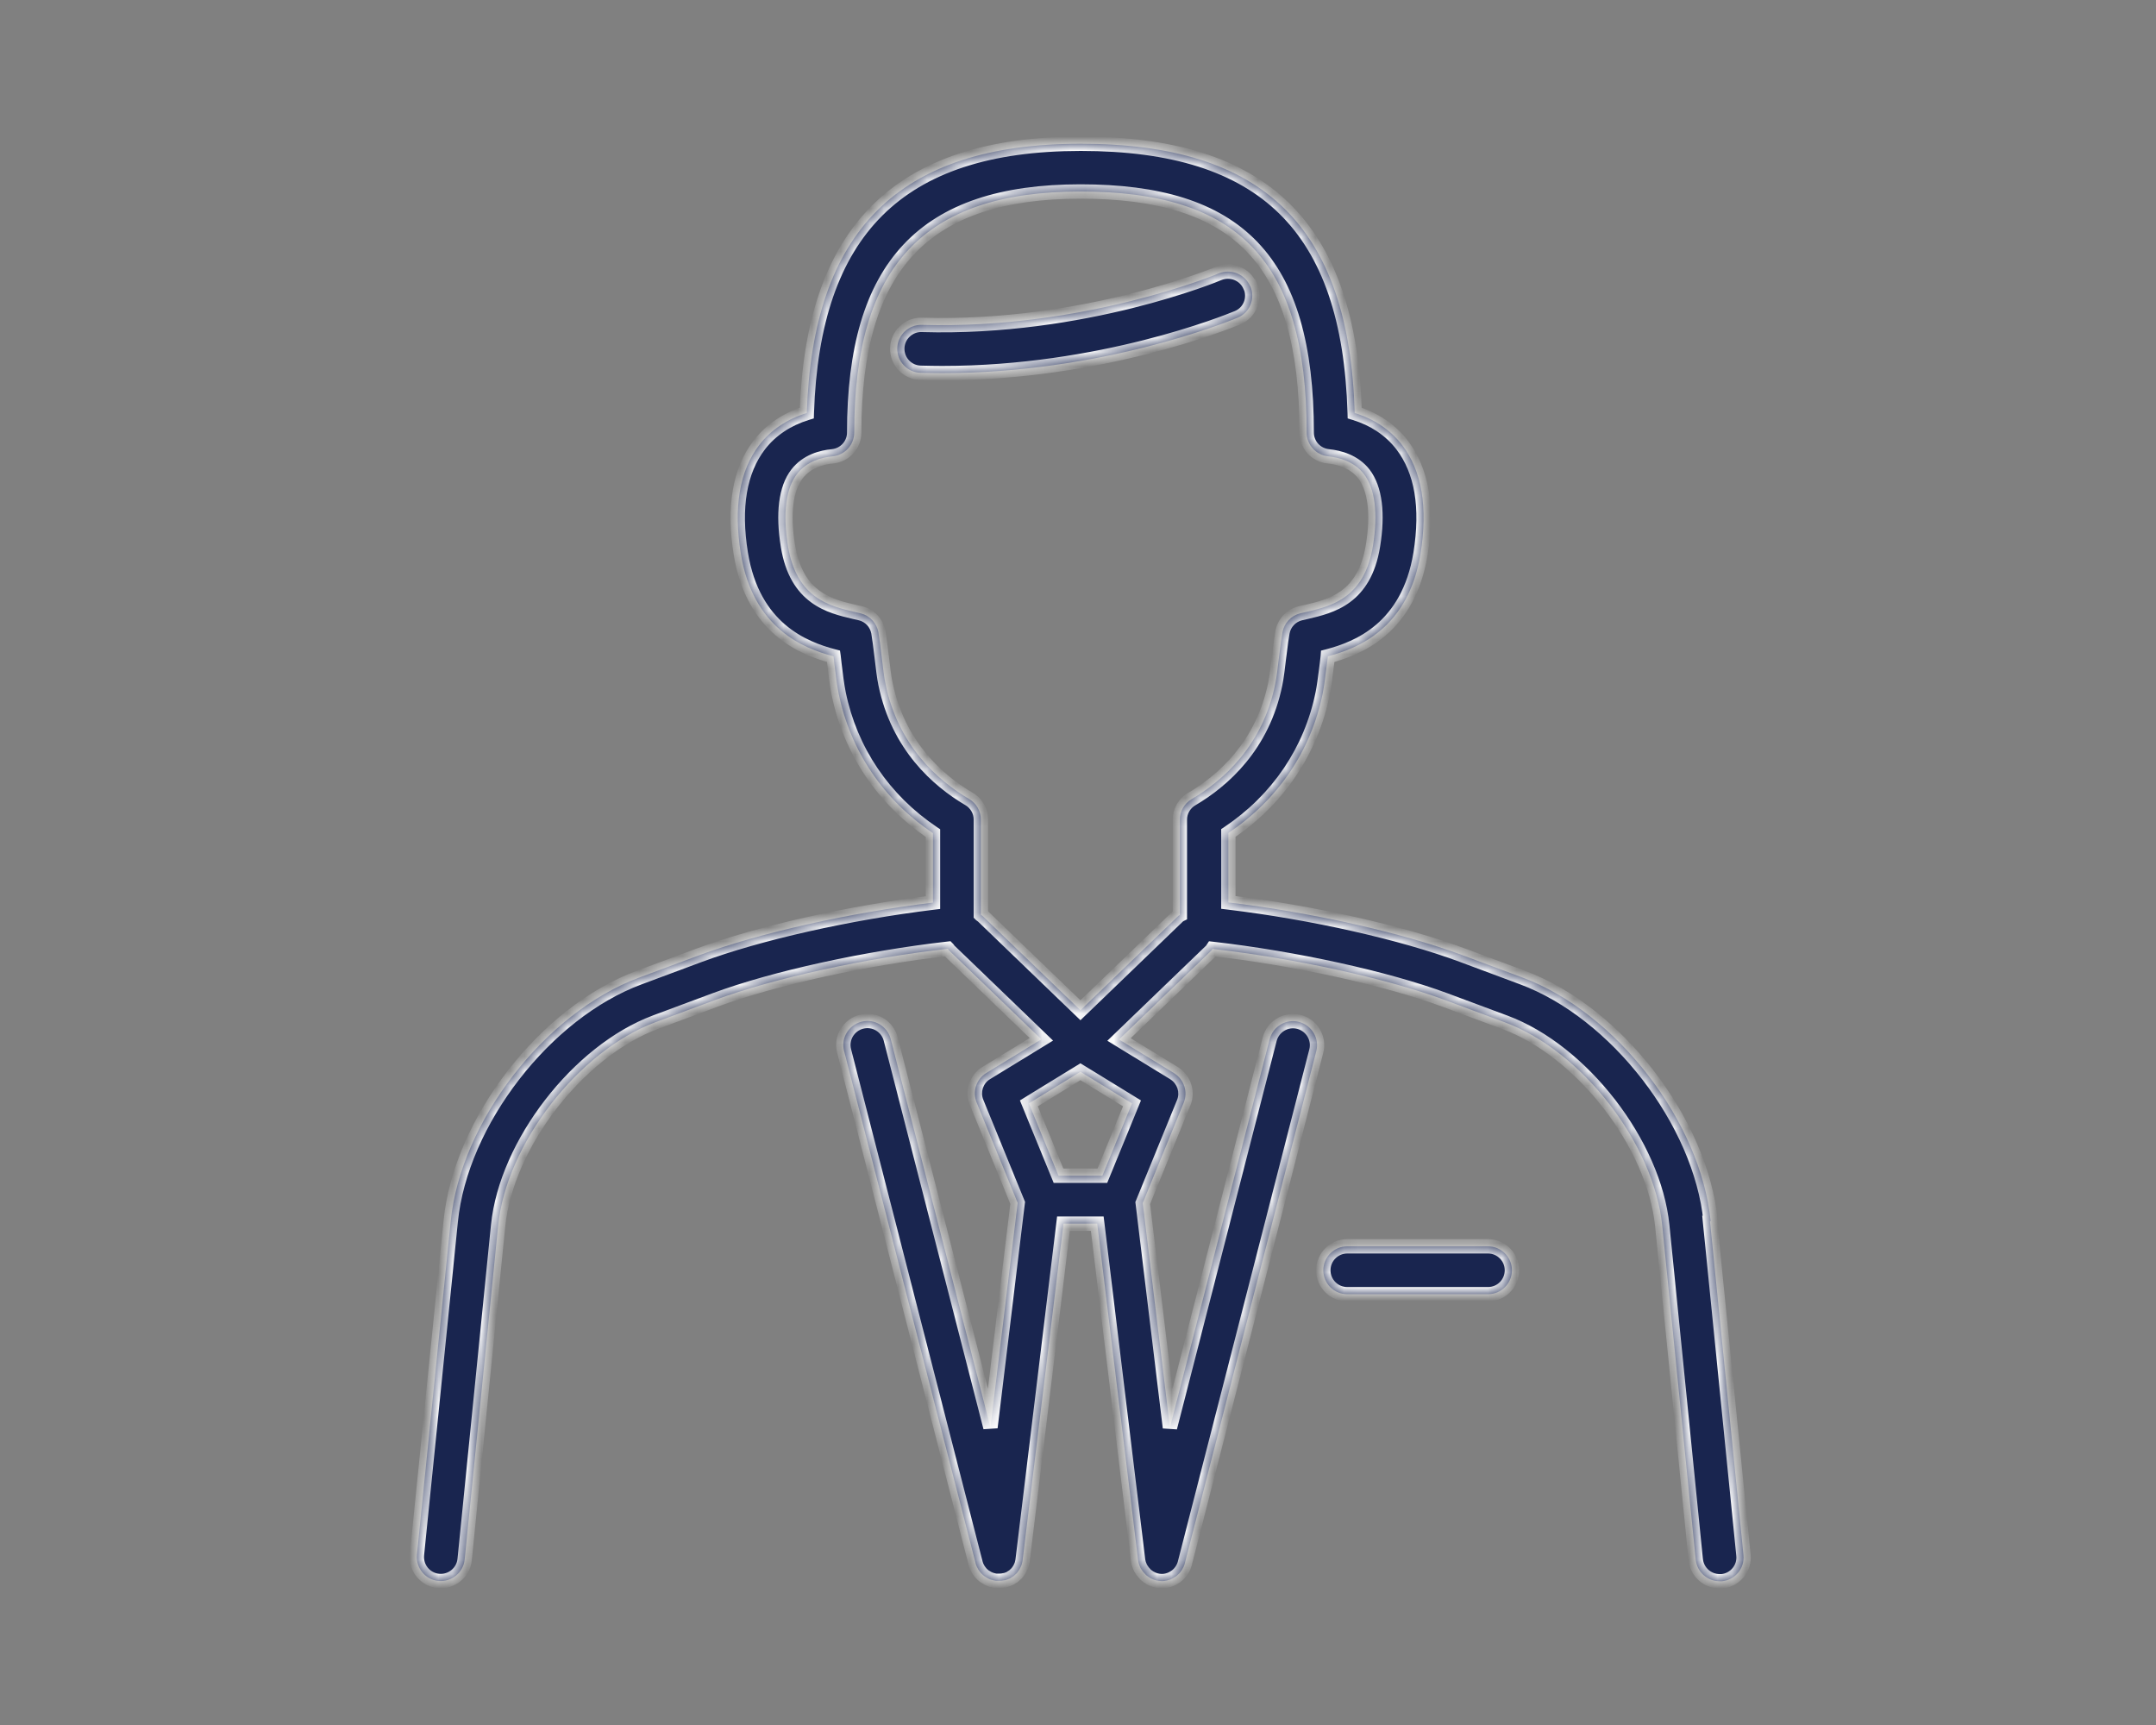 <svg width="150" height="120" viewBox="0 0 150 120" fill="none" xmlns="http://www.w3.org/2000/svg">
<rect x="0" y="0" width="150" height="120" fill="#808080" stroke="none"/>
<mask id="path-1-inside-1_0_494" fill="white">
<path fill-rule="evenodd" clip-rule="evenodd" d="M119.014 84.944C118.324 78.022 112.442 70.422 105.914 68L101.737 66.445C97.526 64.878 91.288 63.478 85.462 62.778V57.944C88.904 55.644 91.222 52.222 92.024 48.233C92.11 47.81 92.183 47.24 92.258 46.653L92.258 46.653L92.258 46.652C92.28 46.483 92.302 46.313 92.324 46.144C92.347 45.978 92.369 45.811 92.38 45.656C94.463 45.111 97.983 43.722 98.83 38.522C99.353 35.289 98.919 32.744 97.549 30.956C96.736 29.9 95.599 29.144 94.251 28.733C93.873 15.789 87.947 10 75.192 10C62.437 10 56.545 16.133 56.132 28.733C54.785 29.144 53.637 29.9 52.824 30.956C51.454 32.744 51.019 35.289 51.543 38.522C52.39 43.722 55.91 45.111 57.993 45.656C58.004 45.737 58.013 45.822 58.022 45.908L58.022 45.908C58.03 45.986 58.038 46.065 58.048 46.144C58.138 46.911 58.238 47.7 58.349 48.244C59.162 52.233 61.479 55.656 64.91 57.956V62.789C59.084 63.5 52.835 64.9 48.636 66.456L44.458 68.011C37.931 70.433 32.049 78.033 31.358 84.956L29.008 108.156C28.919 109.067 29.587 109.889 30.501 109.978C31.414 110.067 32.238 109.4 32.328 108.489L34.656 85.267C35.224 79.589 40.236 73.111 45.594 71.111L49.772 69.556C53.849 68.044 60.254 66.644 65.946 66C65.96 66.013 65.969 66.031 65.979 66.05C65.986 66.063 65.993 66.076 66.002 66.089L72.452 72.3L68.62 74.644C67.918 75.067 67.639 75.945 67.951 76.7L70.803 83.678L68.909 99.3L61.969 72.278C61.736 71.389 60.833 70.844 59.931 71.078C59.04 71.311 58.494 72.211 58.728 73.111L67.873 108.733V108.744C67.918 108.911 67.985 109.056 68.074 109.2C68.085 109.211 68.093 109.225 68.102 109.239C68.11 109.253 68.118 109.267 68.129 109.278C68.219 109.411 68.33 109.522 68.453 109.622C68.475 109.644 68.497 109.656 68.519 109.667L68.519 109.667C68.653 109.756 68.787 109.833 68.943 109.889H68.954C69.065 109.922 69.177 109.956 69.288 109.967H69.433H69.489H69.544C69.644 109.967 69.756 109.956 69.845 109.933H69.901H69.912C69.96 109.92 70.008 109.902 70.053 109.885L70.053 109.885C70.067 109.88 70.08 109.875 70.093 109.87C70.107 109.865 70.121 109.86 70.135 109.856C70.151 109.85 70.165 109.844 70.179 109.839C70.193 109.833 70.207 109.828 70.224 109.822C70.291 109.789 70.346 109.756 70.402 109.711C70.41 109.706 70.418 109.701 70.427 109.696C70.435 109.692 70.444 109.688 70.452 109.683C70.465 109.677 70.478 109.67 70.491 109.663C70.495 109.66 70.498 109.658 70.502 109.656C70.558 109.611 70.603 109.567 70.647 109.522C70.68 109.489 70.703 109.467 70.736 109.444C70.758 109.417 70.778 109.389 70.797 109.361C70.817 109.333 70.836 109.306 70.859 109.278L70.925 109.178C70.944 109.153 70.955 109.126 70.968 109.097C70.978 109.073 70.988 109.047 71.004 109.022L71.004 109.022C71.026 108.978 71.048 108.933 71.07 108.878L71.104 108.744C71.126 108.678 71.137 108.611 71.148 108.544V108.522L73.989 85.122H76.339L79.18 108.522V108.533C79.202 108.722 79.269 108.9 79.347 109.067C79.347 109.089 79.369 109.111 79.38 109.122C79.469 109.278 79.581 109.411 79.703 109.533L79.759 109.589C79.893 109.7 80.038 109.789 80.194 109.856C80.21 109.861 80.224 109.867 80.238 109.872L80.24 109.873C80.253 109.878 80.266 109.884 80.283 109.889C80.305 109.894 80.327 109.903 80.35 109.911C80.372 109.919 80.394 109.928 80.416 109.933C80.55 109.967 80.684 109.989 80.817 109.989C80.884 109.989 80.951 109.989 81.018 109.978C81.14 109.967 81.252 109.933 81.352 109.9H81.363C81.519 109.844 81.653 109.767 81.786 109.678C81.793 109.675 81.799 109.671 81.805 109.666C81.81 109.663 81.815 109.659 81.82 109.656L81.82 109.655C81.831 109.647 81.842 109.639 81.853 109.633C81.976 109.533 82.087 109.422 82.176 109.289C82.188 109.278 82.196 109.264 82.204 109.25C82.213 109.236 82.221 109.222 82.232 109.211C82.321 109.067 82.388 108.922 82.433 108.756V108.744L91.578 73.122C91.812 72.233 91.266 71.322 90.375 71.089C89.484 70.856 88.57 71.4 88.336 72.289L81.397 99.311L79.503 83.689L82.355 76.711C82.666 75.956 82.377 75.089 81.686 74.656L77.854 72.311L84.304 66.1C84.304 66.1 84.337 66.044 84.36 66.011C90.052 66.656 96.457 68.056 100.534 69.567L104.711 71.122C110.069 73.111 115.082 79.589 115.65 85.278L117.978 108.5C118.067 109.356 118.792 110 119.638 110H119.805C120.719 109.911 121.398 109.089 121.298 108.178L118.97 84.956L119.014 84.944ZM76.696 81.789H73.644L71.583 76.756L75.17 74.556L78.757 76.756L76.696 81.789ZM68.341 63.7L75.17 70.278L81.987 63.711C82.02 63.678 82.087 63.645 82.087 63.645V57.022C82.087 56.433 82.399 55.889 82.912 55.589C85.084 54.311 87.857 51.878 88.726 47.567C88.815 47.156 88.904 46.4 88.983 45.733C89.002 45.587 89.02 45.442 89.039 45.3C89.105 44.783 89.166 44.309 89.228 43.978C89.35 43.333 89.829 42.822 90.464 42.667L90.898 42.567L90.901 42.566C92.605 42.166 94.931 41.62 95.521 37.967C95.889 35.711 95.666 33.978 94.886 32.967C94.207 32.1 93.171 31.822 92.413 31.744C91.556 31.656 90.91 30.944 90.91 30.089C90.91 18.022 86.053 13.322 75.17 13.322C64.286 13.322 59.43 18.5 59.43 30.089C59.43 30.944 58.784 31.656 57.926 31.744C57.168 31.811 56.132 32.089 55.453 32.967C54.673 33.978 54.45 35.711 54.818 37.967C55.408 41.62 57.734 42.166 59.438 42.566L59.441 42.567L59.875 42.667C60.51 42.822 60.989 43.333 61.112 43.978C61.179 44.4 61.268 45.044 61.346 45.722C61.424 46.389 61.513 47.145 61.602 47.556C62.482 51.867 65.244 54.3 67.417 55.578C67.929 55.878 68.241 56.422 68.241 57.011V63.633C68.274 63.667 68.341 63.7 68.341 63.7ZM86.977 19.911C86.621 19.067 85.641 18.667 84.783 19.022C84.694 19.067 75.392 22.933 64.142 22.6C63.228 22.567 62.448 23.3 62.426 24.222C62.404 25.144 63.128 25.911 64.052 25.933L64.053 25.933C64.554 25.944 65.055 25.956 65.556 25.956C76.602 25.956 85.308 22.424 86.068 22.116L86.109 22.1C86.955 21.744 87.356 20.767 86.989 19.911H86.977ZM93.739 86.7H103.519C104.444 86.7 105.19 87.445 105.19 88.367C105.19 89.289 104.444 90.033 103.519 90.033H93.739C92.814 90.033 92.068 89.289 92.068 88.367C92.068 87.445 92.814 86.7 93.739 86.7Z"/>
</mask>
<path fill-rule="evenodd" clip-rule="evenodd" d="M119.014 84.944C118.324 78.022 112.442 70.422 105.914 68L101.737 66.445C97.526 64.878 91.288 63.478 85.462 62.778V57.944C88.904 55.644 91.222 52.222 92.024 48.233C92.11 47.81 92.183 47.24 92.258 46.653L92.258 46.653L92.258 46.652C92.28 46.483 92.302 46.313 92.324 46.144C92.347 45.978 92.369 45.811 92.38 45.656C94.463 45.111 97.983 43.722 98.83 38.522C99.353 35.289 98.919 32.744 97.549 30.956C96.736 29.9 95.599 29.144 94.251 28.733C93.873 15.789 87.947 10 75.192 10C62.437 10 56.545 16.133 56.132 28.733C54.785 29.144 53.637 29.9 52.824 30.956C51.454 32.744 51.019 35.289 51.543 38.522C52.39 43.722 55.91 45.111 57.993 45.656C58.004 45.737 58.013 45.822 58.022 45.908L58.022 45.908C58.03 45.986 58.038 46.065 58.048 46.144C58.138 46.911 58.238 47.7 58.349 48.244C59.162 52.233 61.479 55.656 64.91 57.956V62.789C59.084 63.5 52.835 64.9 48.636 66.456L44.458 68.011C37.931 70.433 32.049 78.033 31.358 84.956L29.008 108.156C28.919 109.067 29.587 109.889 30.501 109.978C31.414 110.067 32.238 109.4 32.328 108.489L34.656 85.267C35.224 79.589 40.236 73.111 45.594 71.111L49.772 69.556C53.849 68.044 60.254 66.644 65.946 66C65.96 66.013 65.969 66.031 65.979 66.05C65.986 66.063 65.993 66.076 66.002 66.089L72.452 72.3L68.62 74.644C67.918 75.067 67.639 75.945 67.951 76.7L70.803 83.678L68.909 99.3L61.969 72.278C61.736 71.389 60.833 70.844 59.931 71.078C59.04 71.311 58.494 72.211 58.728 73.111L67.873 108.733V108.744C67.918 108.911 67.985 109.056 68.074 109.2C68.085 109.211 68.093 109.225 68.102 109.239C68.11 109.253 68.118 109.267 68.129 109.278C68.219 109.411 68.33 109.522 68.453 109.622C68.475 109.644 68.497 109.656 68.519 109.667L68.519 109.667C68.653 109.756 68.787 109.833 68.943 109.889H68.954C69.065 109.922 69.177 109.956 69.288 109.967H69.433H69.489H69.544C69.644 109.967 69.756 109.956 69.845 109.933H69.901H69.912C69.96 109.92 70.008 109.902 70.053 109.885L70.053 109.885C70.067 109.88 70.08 109.875 70.093 109.87C70.107 109.865 70.121 109.86 70.135 109.856C70.151 109.85 70.165 109.844 70.179 109.839C70.193 109.833 70.207 109.828 70.224 109.822C70.291 109.789 70.346 109.756 70.402 109.711C70.41 109.706 70.418 109.701 70.427 109.696C70.435 109.692 70.444 109.688 70.452 109.683C70.465 109.677 70.478 109.67 70.491 109.663C70.495 109.66 70.498 109.658 70.502 109.656C70.558 109.611 70.603 109.567 70.647 109.522C70.68 109.489 70.703 109.467 70.736 109.444C70.758 109.417 70.778 109.389 70.797 109.361C70.817 109.333 70.836 109.306 70.859 109.278L70.925 109.178C70.944 109.153 70.955 109.126 70.968 109.097C70.978 109.073 70.988 109.047 71.004 109.022L71.004 109.022C71.026 108.978 71.048 108.933 71.07 108.878L71.104 108.744C71.126 108.678 71.137 108.611 71.148 108.544V108.522L73.989 85.122H76.339L79.18 108.522V108.533C79.202 108.722 79.269 108.9 79.347 109.067C79.347 109.089 79.369 109.111 79.38 109.122C79.469 109.278 79.581 109.411 79.703 109.533L79.759 109.589C79.893 109.7 80.038 109.789 80.194 109.856C80.21 109.861 80.224 109.867 80.238 109.872L80.24 109.873C80.253 109.878 80.266 109.884 80.283 109.889C80.305 109.894 80.327 109.903 80.35 109.911C80.372 109.919 80.394 109.928 80.416 109.933C80.55 109.967 80.684 109.989 80.817 109.989C80.884 109.989 80.951 109.989 81.018 109.978C81.14 109.967 81.252 109.933 81.352 109.9H81.363C81.519 109.844 81.653 109.767 81.786 109.678C81.793 109.675 81.799 109.671 81.805 109.666C81.81 109.663 81.815 109.659 81.82 109.656L81.82 109.655C81.831 109.647 81.842 109.639 81.853 109.633C81.976 109.533 82.087 109.422 82.176 109.289C82.188 109.278 82.196 109.264 82.204 109.25C82.213 109.236 82.221 109.222 82.232 109.211C82.321 109.067 82.388 108.922 82.433 108.756V108.744L91.578 73.122C91.812 72.233 91.266 71.322 90.375 71.089C89.484 70.856 88.57 71.4 88.336 72.289L81.397 99.311L79.503 83.689L82.355 76.711C82.666 75.956 82.377 75.089 81.686 74.656L77.854 72.311L84.304 66.1C84.304 66.1 84.337 66.044 84.36 66.011C90.052 66.656 96.457 68.056 100.534 69.567L104.711 71.122C110.069 73.111 115.082 79.589 115.65 85.278L117.978 108.5C118.067 109.356 118.792 110 119.638 110H119.805C120.719 109.911 121.398 109.089 121.298 108.178L118.97 84.956L119.014 84.944ZM76.696 81.789H73.644L71.583 76.756L75.17 74.556L78.757 76.756L76.696 81.789ZM68.341 63.7L75.17 70.278L81.987 63.711C82.02 63.678 82.087 63.645 82.087 63.645V57.022C82.087 56.433 82.399 55.889 82.912 55.589C85.084 54.311 87.857 51.878 88.726 47.567C88.815 47.156 88.904 46.4 88.983 45.733C89.002 45.587 89.02 45.442 89.039 45.3C89.105 44.783 89.166 44.309 89.228 43.978C89.35 43.333 89.829 42.822 90.464 42.667L90.898 42.567L90.901 42.566C92.605 42.166 94.931 41.62 95.521 37.967C95.889 35.711 95.666 33.978 94.886 32.967C94.207 32.1 93.171 31.822 92.413 31.744C91.556 31.656 90.91 30.944 90.91 30.089C90.91 18.022 86.053 13.322 75.17 13.322C64.286 13.322 59.43 18.5 59.43 30.089C59.43 30.944 58.784 31.656 57.926 31.744C57.168 31.811 56.132 32.089 55.453 32.967C54.673 33.978 54.45 35.711 54.818 37.967C55.408 41.62 57.734 42.166 59.438 42.566L59.441 42.567L59.875 42.667C60.51 42.822 60.989 43.333 61.112 43.978C61.179 44.4 61.268 45.044 61.346 45.722C61.424 46.389 61.513 47.145 61.602 47.556C62.482 51.867 65.244 54.3 67.417 55.578C67.929 55.878 68.241 56.422 68.241 57.011V63.633C68.274 63.667 68.341 63.7 68.341 63.7ZM86.977 19.911C86.621 19.067 85.641 18.667 84.783 19.022C84.694 19.067 75.392 22.933 64.142 22.6C63.228 22.567 62.448 23.3 62.426 24.222C62.404 25.144 63.128 25.911 64.052 25.933L64.053 25.933C64.554 25.944 65.055 25.956 65.556 25.956C76.602 25.956 85.308 22.424 86.068 22.116L86.109 22.1C86.955 21.744 87.356 20.767 86.989 19.911H86.977ZM93.739 86.7H103.519C104.444 86.7 105.19 87.445 105.19 88.367C105.19 89.289 104.444 90.033 103.519 90.033H93.739C92.814 90.033 92.068 89.289 92.068 88.367C92.068 87.445 92.814 86.7 93.739 86.7Z" fill="#19254F"/>
<path d="M105.914 68L105.74 68.469L105.74 68.469L105.914 68ZM119.014 84.944L119.135 85.43L119.555 85.325L119.512 84.895L119.014 84.944ZM101.737 66.445L101.912 65.976L101.911 65.976L101.737 66.445ZM85.462 62.778H84.962V63.221L85.403 63.274L85.462 62.778ZM85.462 57.944L85.185 57.529L84.962 57.677V57.944H85.462ZM92.024 48.233L91.534 48.133L91.533 48.135L92.024 48.233ZM92.258 46.653L92.754 46.716L92.755 46.708L92.258 46.653ZM92.258 46.653L92.755 46.708L92.756 46.698L92.258 46.653ZM92.258 46.652L91.763 46.589L91.761 46.598L91.76 46.607L92.258 46.652ZM92.324 46.144L91.829 46.078L91.829 46.079L92.324 46.144ZM92.38 45.656L92.254 45.172L91.907 45.262L91.881 45.62L92.38 45.656ZM98.83 38.522L99.323 38.603L99.323 38.602L98.83 38.522ZM97.549 30.956L97.946 30.651L97.945 30.65L97.549 30.956ZM94.251 28.733L93.752 28.748L93.762 29.107L94.106 29.212L94.251 28.733ZM56.132 28.733L56.278 29.212L56.62 29.107L56.632 28.75L56.132 28.733ZM52.824 30.956L52.428 30.65L52.427 30.651L52.824 30.956ZM51.543 38.522L51.049 38.602L51.05 38.603L51.543 38.522ZM57.993 45.656L58.488 45.585L58.441 45.256L58.119 45.172L57.993 45.656ZM58.022 45.908L58.519 45.858L58.519 45.857L58.022 45.908ZM58.022 45.908L57.524 45.958L57.524 45.958L58.022 45.908ZM58.048 46.144L58.545 46.087L58.544 46.078L58.048 46.144ZM58.349 48.244L58.839 48.145L58.839 48.144L58.349 48.244ZM64.91 57.956H65.41V57.689L65.189 57.54L64.91 57.956ZM64.91 62.789L64.971 63.285L65.41 63.232V62.789H64.91ZM48.636 66.456L48.462 65.987L48.461 65.987L48.636 66.456ZM44.458 68.011L44.632 68.48L44.633 68.48L44.458 68.011ZM31.358 84.956L31.856 85.006L31.856 85.005L31.358 84.956ZM29.008 108.156L28.511 108.105L28.51 108.107L29.008 108.156ZM32.328 108.489L31.83 108.439L31.83 108.44L32.328 108.489ZM34.656 85.267L35.153 85.317L35.153 85.317L34.656 85.267ZM45.594 71.111L45.42 70.642L45.42 70.643L45.594 71.111ZM49.772 69.556L49.598 69.087L49.597 69.087L49.772 69.556ZM65.946 66L66.299 65.646L66.129 65.476L65.89 65.503L65.946 66ZM65.979 66.05L65.539 66.287L65.539 66.287L65.979 66.05ZM66.002 66.089L65.586 66.367L65.616 66.412L65.655 66.449L66.002 66.089ZM72.452 72.3L72.713 72.727L73.265 72.389L72.799 71.94L72.452 72.3ZM68.62 74.644L68.877 75.073L68.881 75.071L68.62 74.644ZM67.951 76.7L68.414 76.511L68.413 76.509L67.951 76.7ZM70.803 83.678L71.299 83.738L71.315 83.609L71.266 83.489L70.803 83.678ZM68.909 99.3L68.425 99.424L69.406 99.36L68.909 99.3ZM61.969 72.278L62.454 72.153L62.453 72.15L61.969 72.278ZM59.931 71.078L59.806 70.594L59.804 70.594L59.931 71.078ZM58.728 73.111L59.212 72.987L59.212 72.985L58.728 73.111ZM67.873 108.733H68.373V108.67L68.358 108.609L67.873 108.733ZM67.873 108.744H67.373V108.81L67.39 108.874L67.873 108.744ZM68.074 109.2L67.648 109.463L67.679 109.513L67.721 109.554L68.074 109.2ZM68.102 109.239L68.53 108.981L68.53 108.981L68.102 109.239ZM68.129 109.278L68.545 109L68.518 108.959L68.483 108.924L68.129 109.278ZM68.453 109.622L68.806 109.268L68.788 109.251L68.769 109.235L68.453 109.622ZM68.519 109.667L68.296 110.114L68.314 110.123L68.334 110.131L68.519 109.667ZM68.519 109.667L68.796 109.25L68.753 109.222L68.705 109.202L68.519 109.667ZM68.943 109.889L68.775 110.36L68.856 110.389H68.943V109.889ZM68.954 109.889L69.097 109.41L69.027 109.389H68.954V109.889ZM69.288 109.967L69.238 110.464L69.263 110.467H69.288V109.967ZM69.845 109.933V109.433H69.784L69.724 109.448L69.845 109.933ZM69.912 109.933V110.433H69.982L70.049 110.414L69.912 109.933ZM70.053 109.885L69.882 109.415L69.878 109.416L70.053 109.885ZM70.053 109.885L70.224 110.355L70.228 110.353L70.053 109.885ZM70.093 109.87L70.264 110.34H70.264L70.093 109.87ZM70.135 109.856L69.977 109.381L69.977 109.381L70.135 109.856ZM70.179 109.839L69.994 109.374L69.994 109.374L70.179 109.839ZM70.224 109.822L70.382 110.297L70.415 110.285L70.447 110.27L70.224 109.822ZM70.402 109.711L70.125 109.295L70.107 109.307L70.09 109.32L70.402 109.711ZM70.427 109.696L70.665 110.136L70.665 110.136L70.427 109.696ZM70.452 109.683L70.675 110.131L70.675 110.131L70.452 109.683ZM70.491 109.663L70.747 110.092L70.747 110.092L70.491 109.663ZM70.502 109.656L70.779 110.072L70.797 110.06L70.814 110.046L70.502 109.656ZM70.647 109.522L70.294 109.168L70.294 109.168L70.647 109.522ZM70.736 109.444L71.013 109.861L71.078 109.818L71.126 109.757L70.736 109.444ZM70.859 109.278L71.249 109.591L71.262 109.574L71.274 109.556L70.859 109.278ZM70.925 109.178L70.526 108.877L70.518 108.888L70.51 108.9L70.925 109.178ZM70.968 109.097L70.507 108.903L70.968 109.097ZM71.004 109.022L71.432 109.28L71.442 109.263L71.451 109.246L71.004 109.022ZM71.004 109.022L70.557 108.798L70.556 108.799L71.004 109.022ZM71.07 108.878L71.534 109.064L71.547 109.032L71.555 108.999L71.07 108.878ZM71.104 108.744L70.629 108.586L70.623 108.604L70.619 108.623L71.104 108.744ZM71.148 108.544L71.641 108.627L71.648 108.586V108.544H71.148ZM71.148 108.522L70.652 108.462L70.648 108.492V108.522H71.148ZM73.989 85.122V84.622H73.546L73.493 85.062L73.989 85.122ZM76.339 85.122L76.836 85.062L76.782 84.622H76.339V85.122ZM79.18 108.522H79.68V108.492L79.676 108.462L79.18 108.522ZM79.18 108.533H78.68V108.563L78.683 108.592L79.18 108.533ZM79.347 109.067H79.847V108.955L79.8 108.855L79.347 109.067ZM79.38 109.122L79.814 108.874L79.781 108.816L79.733 108.768L79.38 109.122ZM79.703 109.533L79.35 109.887L79.35 109.887L79.703 109.533ZM79.759 109.589L79.406 109.943L79.422 109.959L79.439 109.973L79.759 109.589ZM80.194 109.856L79.997 110.315L80.016 110.323L80.036 110.33L80.194 109.856ZM80.238 109.872L80.424 109.408L80.423 109.408L80.238 109.872ZM80.24 109.873L80.053 110.337L80.054 110.337L80.24 109.873ZM80.283 109.889L80.125 110.363L80.143 110.369L80.162 110.374L80.283 109.889ZM80.416 109.933L80.537 109.448H80.537L80.416 109.933ZM81.018 109.978L80.973 109.48L80.954 109.481L80.936 109.485L81.018 109.978ZM81.352 109.9V109.4H81.271L81.194 109.426L81.352 109.9ZM81.363 109.9V110.4H81.45L81.531 110.371L81.363 109.9ZM81.786 109.678L81.563 109.23L81.535 109.244L81.51 109.261L81.786 109.678ZM81.805 109.666L82.092 110.076L82.093 110.075L81.805 109.666ZM81.82 109.656L82.119 110.056L82.12 110.056L81.82 109.656ZM81.82 109.655L81.52 109.255L81.52 109.255L81.82 109.655ZM81.853 109.633L82.076 110.081L82.126 110.056L82.169 110.021L81.853 109.633ZM82.176 109.289L81.823 108.935L81.788 108.97L81.761 109.011L82.176 109.289ZM82.204 109.25L82.633 109.508L82.633 109.508L82.204 109.25ZM82.232 109.211L82.585 109.565L82.627 109.524L82.658 109.474L82.232 109.211ZM82.433 108.756L82.916 108.885L82.933 108.821V108.756H82.433ZM82.433 108.744L81.948 108.62L81.933 108.681V108.744H82.433ZM91.578 73.122L91.094 72.995L91.094 72.998L91.578 73.122ZM88.336 72.289L87.853 72.162L87.852 72.165L88.336 72.289ZM81.397 99.311L80.9 99.371L81.881 99.436L81.397 99.311ZM79.503 83.689L79.04 83.5L78.991 83.62L79.007 83.749L79.503 83.689ZM82.355 76.711L81.892 76.52L81.892 76.522L82.355 76.711ZM81.686 74.656L81.952 74.232L81.947 74.229L81.686 74.656ZM77.854 72.311L77.507 71.951L77.041 72.4L77.593 72.738L77.854 72.311ZM84.304 66.1L84.651 66.46L84.698 66.414L84.732 66.358L84.304 66.1ZM84.36 66.011L84.416 65.514L84.113 65.48L83.944 65.733L84.36 66.011ZM100.534 69.567L100.709 69.098L100.708 69.098L100.534 69.567ZM104.711 71.122L104.537 71.591L104.537 71.591L104.711 71.122ZM115.65 85.278L115.153 85.328L115.153 85.328L115.65 85.278ZM117.978 108.5L117.481 108.55L117.481 108.552L117.978 108.5ZM119.805 110V110.5H119.829L119.854 110.498L119.805 110ZM121.298 108.178L120.8 108.228L120.801 108.232L121.298 108.178ZM118.97 84.956L118.849 84.47L118.429 84.575L118.472 85.005L118.97 84.956ZM73.644 81.789L73.181 81.978L73.308 82.289H73.644V81.789ZM76.696 81.789V82.289H77.031L77.159 81.978L76.696 81.789ZM71.583 76.756L71.321 76.329L70.959 76.552L71.12 76.945L71.583 76.756ZM75.17 74.556L75.431 74.129L75.17 73.969L74.908 74.129L75.17 74.556ZM78.757 76.756L79.219 76.945L79.38 76.552L79.018 76.329L78.757 76.756ZM75.17 70.278L74.823 70.638L75.17 70.973L75.517 70.638L75.17 70.278ZM68.341 63.7L68.688 63.34L68.633 63.287L68.564 63.253L68.341 63.7ZM81.987 63.711L82.334 64.071L82.34 64.065L81.987 63.711ZM82.087 63.645L82.31 64.092L82.587 63.954V63.645H82.087ZM82.912 55.589L83.164 56.02L83.165 56.02L82.912 55.589ZM88.726 47.567L88.238 47.461L88.236 47.468L88.726 47.567ZM88.983 45.733L88.487 45.668L88.486 45.675L88.983 45.733ZM89.039 45.3L89.535 45.364V45.364L89.039 45.3ZM89.228 43.978L88.736 43.884L88.736 43.887L89.228 43.978ZM90.464 42.667L90.352 42.179L90.345 42.181L90.464 42.667ZM90.898 42.567L91.011 43.054L91.012 43.054L90.898 42.567ZM90.901 42.566L91.015 43.053L91.016 43.053L90.901 42.566ZM95.521 37.967L95.028 37.886L95.028 37.887L95.521 37.967ZM94.886 32.967L95.282 32.661L95.28 32.658L94.886 32.967ZM92.413 31.744L92.362 32.242L92.362 32.242L92.413 31.744ZM57.926 31.744L57.97 32.243L57.977 32.242L57.926 31.744ZM55.453 32.967L55.057 32.661L55.057 32.661L55.453 32.967ZM54.818 37.967L55.312 37.887L55.311 37.886L54.818 37.967ZM59.438 42.566L59.324 43.053L59.325 43.053L59.438 42.566ZM59.441 42.567L59.327 43.054L59.329 43.054L59.441 42.567ZM59.875 42.667L59.994 42.181L59.987 42.179L59.875 42.667ZM61.112 43.978L61.606 43.9L61.604 43.892L61.603 43.884L61.112 43.978ZM61.346 45.722L60.849 45.779L60.849 45.78L61.346 45.722ZM61.602 47.556L62.092 47.456L62.09 47.45L61.602 47.556ZM67.417 55.578L67.163 56.009L67.164 56.009L67.417 55.578ZM68.241 63.633H67.741V63.841L67.888 63.987L68.241 63.633ZM84.783 19.022L84.591 18.56L84.575 18.567L84.56 18.575L84.783 19.022ZM86.977 19.911L86.517 20.106L86.646 20.411H86.977V19.911ZM64.142 22.6L64.123 23.1L64.127 23.1L64.142 22.6ZM64.052 25.933L64.065 25.433L64.064 25.433L64.052 25.933ZM64.053 25.933L64.04 26.433L64.042 26.433L64.053 25.933ZM86.068 22.116L85.881 21.653L85.88 21.653L86.068 22.116ZM86.109 22.1L86.296 22.564L86.302 22.561L86.109 22.1ZM86.989 19.911L87.448 19.714L87.318 19.411H86.989V19.911ZM105.74 68.469C108.897 69.64 111.928 72.078 114.258 75.091C116.587 78.103 118.183 81.647 118.517 84.994L119.512 84.895C119.155 81.32 117.465 77.603 115.049 74.479C112.633 71.355 109.459 68.782 106.088 67.531L105.74 68.469ZM101.563 66.913L105.74 68.469L106.089 67.531L101.912 65.976L101.563 66.913ZM85.403 63.274C91.201 63.971 97.399 65.364 101.563 66.913L101.911 65.976C97.654 64.392 91.375 62.985 85.522 62.281L85.403 63.274ZM84.962 57.944V62.778H85.962V57.944H84.962ZM91.533 48.135C90.758 51.991 88.519 55.3 85.185 57.529L85.74 58.36C89.29 55.989 91.685 52.453 92.514 48.332L91.533 48.135ZM91.763 46.589C91.686 47.184 91.616 47.733 91.534 48.133L92.513 48.334C92.605 47.888 92.68 47.297 92.754 46.716L91.763 46.589ZM91.761 46.597L91.761 46.597L92.755 46.708L92.755 46.708L91.761 46.597ZM91.76 46.607L91.76 46.607L92.756 46.698L92.756 46.698L91.76 46.607ZM91.829 46.079C91.806 46.249 91.784 46.42 91.763 46.589L92.754 46.716C92.776 46.547 92.798 46.378 92.82 46.21L91.829 46.079ZM91.881 45.62C91.871 45.757 91.852 45.908 91.829 46.078L92.82 46.211C92.842 46.047 92.866 45.865 92.879 45.691L91.881 45.62ZM98.336 38.442C97.931 40.93 96.896 42.469 95.744 43.455C94.581 44.449 93.264 44.908 92.254 45.172L92.506 46.139C93.579 45.859 95.064 45.351 96.393 44.215C97.733 43.07 98.882 41.314 99.323 38.603L98.336 38.442ZM97.152 31.26C98.407 32.898 98.848 35.283 98.336 38.442L99.323 38.602C99.859 35.294 99.431 32.591 97.946 30.651L97.152 31.26ZM94.106 29.212C95.364 29.595 96.409 30.295 97.153 31.261L97.945 30.65C97.062 29.505 95.835 28.694 94.397 28.255L94.106 29.212ZM75.192 10.5C81.503 10.5 86.02 11.933 89.012 14.869C92.005 17.807 93.564 22.34 93.752 28.748L94.751 28.719C94.56 22.183 92.966 17.349 89.713 14.156C86.458 10.962 81.636 9.5 75.192 9.5V10.5ZM56.632 28.75C56.836 22.516 58.393 17.979 61.387 14.996C64.377 12.015 68.888 10.5 75.192 10.5V9.5C68.741 9.5 63.928 11.051 60.681 14.287C57.436 17.521 55.841 22.351 55.633 28.717L56.632 28.75ZM53.22 31.261C53.963 30.296 55.019 29.596 56.278 29.212L55.986 28.255C54.55 28.693 53.311 29.504 52.428 30.65L53.22 31.261ZM52.036 38.442C51.525 35.283 51.966 32.898 53.221 31.26L52.427 30.651C50.942 32.591 50.514 35.294 51.049 38.602L52.036 38.442ZM58.119 45.172C57.109 44.908 55.792 44.449 54.629 43.455C53.476 42.469 52.442 40.93 52.036 38.442L51.05 38.603C51.491 41.314 52.639 43.07 53.979 44.215C55.309 45.351 56.793 45.859 57.866 46.139L58.119 45.172ZM58.519 45.857C58.511 45.773 58.501 45.678 58.488 45.585L57.498 45.726C57.508 45.796 57.515 45.87 57.524 45.958L58.519 45.857ZM58.519 45.858L58.519 45.858L57.524 45.957L57.524 45.958L58.519 45.858ZM58.544 46.078C58.535 46.008 58.527 45.936 58.519 45.857L57.524 45.958C57.532 46.035 57.541 46.122 57.553 46.211L58.544 46.078ZM58.839 48.144C58.733 47.624 58.635 46.856 58.545 46.087L57.552 46.202C57.641 46.966 57.743 47.776 57.859 48.345L58.839 48.144ZM65.189 57.54C61.865 55.312 59.625 52.002 58.839 48.145L57.859 48.344C58.699 52.465 61.094 55.999 64.632 58.371L65.189 57.54ZM65.41 62.789V57.956H64.41V62.789H65.41ZM48.809 66.924C52.962 65.386 59.172 63.993 64.971 63.285L64.85 62.293C58.997 63.007 52.708 64.414 48.462 65.987L48.809 66.924ZM44.633 68.48L48.81 66.924L48.461 65.987L44.284 67.543L44.633 68.48ZM31.856 85.005C32.19 81.658 33.785 78.114 36.115 75.102C38.444 72.09 41.475 69.651 44.632 68.48L44.284 67.542C40.914 68.793 37.74 71.366 35.324 74.49C32.908 77.614 31.218 81.331 30.861 84.906L31.856 85.005ZM29.505 108.206L31.856 85.006L30.861 84.905L28.511 108.105L29.505 108.206ZM30.549 109.48C29.913 109.418 29.443 108.843 29.506 108.204L28.51 108.107C28.395 109.29 29.261 110.36 30.452 110.475L30.549 109.48ZM31.83 108.44C31.768 109.071 31.193 109.543 30.549 109.48L30.452 110.475C31.635 110.591 32.709 109.729 32.825 108.538L31.83 108.44ZM34.158 85.217L31.83 108.439L32.825 108.539L35.153 85.317L34.158 85.217ZM45.42 70.643C42.632 71.683 39.968 73.872 37.933 76.504C35.898 79.136 34.454 82.261 34.158 85.217L35.153 85.317C35.425 82.594 36.771 79.642 38.724 77.115C40.677 74.589 43.199 72.539 45.769 71.579L45.42 70.643ZM49.597 69.087L45.42 70.642L45.769 71.58L49.946 70.024L49.597 69.087ZM65.89 65.503C60.17 66.151 53.723 67.558 49.598 69.087L49.946 70.024C53.974 68.531 60.338 67.138 66.002 66.497L65.89 65.503ZM66.42 65.814C66.418 65.81 66.375 65.722 66.299 65.646L65.593 66.354C65.564 66.326 65.548 66.3 65.541 66.289C65.537 66.284 65.535 66.28 65.535 66.28C65.535 66.28 65.535 66.28 65.536 66.281C65.537 66.282 65.537 66.284 65.539 66.287L66.42 65.814ZM66.418 65.811C66.422 65.817 66.424 65.821 66.424 65.822C66.424 65.822 66.424 65.822 66.424 65.82C66.423 65.819 66.422 65.817 66.42 65.814L65.539 66.287C65.544 66.297 65.562 66.331 65.586 66.367L66.418 65.811ZM72.799 71.94L66.349 65.729L65.655 66.449L72.105 72.66L72.799 71.94ZM68.881 75.071L72.713 72.727L72.191 71.874L68.359 74.218L68.881 75.071ZM68.413 76.509C68.194 75.977 68.392 75.365 68.877 75.073L68.362 74.216C67.443 74.769 67.085 75.912 67.489 76.891L68.413 76.509ZM71.266 83.489L68.414 76.511L67.489 76.889L70.34 83.867L71.266 83.489ZM69.406 99.36L71.299 83.738L70.307 83.618L68.413 99.24L69.406 99.36ZM61.485 72.402L68.425 99.424L69.394 99.176L62.454 72.153L61.485 72.402ZM60.056 71.562C60.687 71.399 61.321 71.778 61.486 72.405L62.453 72.15C62.15 71 60.979 70.29 59.806 70.594L60.056 71.562ZM59.212 72.985C59.049 72.359 59.426 71.727 60.058 71.561L59.804 70.594C58.653 70.895 57.939 72.063 58.244 73.237L59.212 72.985ZM68.358 108.609L59.212 72.987L58.244 73.236L67.389 108.858L68.358 108.609ZM68.373 108.744V108.733H67.373V108.744H68.373ZM68.499 108.937C68.431 108.827 68.386 108.727 68.356 108.615L67.39 108.874C67.45 109.095 67.538 109.284 67.648 109.463L68.499 108.937ZM68.53 108.981C68.528 108.978 68.489 108.908 68.427 108.846L67.721 109.554C67.697 109.531 67.683 109.51 67.677 109.501C67.671 109.493 67.668 109.487 67.673 109.497L68.53 108.981ZM68.483 108.924C68.506 108.947 68.521 108.967 68.527 108.977C68.532 108.984 68.536 108.99 68.53 108.981L67.673 109.497C67.675 109.5 67.714 109.57 67.776 109.632L68.483 108.924ZM68.769 109.235C68.671 109.155 68.599 109.08 68.545 109L67.714 109.556C67.839 109.743 67.989 109.889 68.136 110.01L68.769 109.235ZM68.743 109.219C68.729 109.212 68.739 109.217 68.751 109.224C68.766 109.234 68.786 109.249 68.806 109.268L68.099 109.976C68.185 110.061 68.274 110.103 68.296 110.114L68.743 109.219ZM68.705 109.202L68.705 109.202L68.334 110.131L68.334 110.131L68.705 109.202ZM69.111 109.418C69.01 109.382 68.915 109.329 68.796 109.25L68.243 110.083C68.392 110.182 68.564 110.285 68.775 110.36L69.111 109.418ZM68.954 109.389H68.943V110.389H68.954V109.389ZM69.338 109.469C69.282 109.464 69.218 109.446 69.097 109.41L68.811 110.368C68.913 110.398 69.071 110.447 69.238 110.464L69.338 109.469ZM69.433 109.467H69.288V110.467H69.433V109.467ZM69.489 109.467H69.433V110.467H69.489V109.467ZM69.544 109.467H69.489V110.467H69.544V109.467ZM69.724 109.448C69.683 109.458 69.614 109.467 69.544 109.467V110.467C69.675 110.467 69.828 110.453 69.966 110.418L69.724 109.448ZM69.901 109.433H69.845V110.433H69.901V109.433ZM69.912 109.433H69.901V110.433H69.912V109.433ZM69.878 109.416C69.83 109.435 69.8 109.445 69.775 109.452L70.049 110.414C70.119 110.394 70.186 110.369 70.228 110.353L69.878 109.416ZM69.882 109.415L69.882 109.415L70.224 110.355L70.224 110.355L69.882 109.415ZM69.921 109.401C69.906 109.406 69.892 109.411 69.878 109.416L70.228 110.353C70.241 110.348 70.253 110.344 70.264 110.34L69.921 109.401ZM69.977 109.381C69.957 109.388 69.938 109.394 69.921 109.401L70.264 110.34C70.275 110.336 70.285 110.333 70.293 110.33L69.977 109.381ZM69.994 109.374C69.979 109.38 69.978 109.381 69.977 109.381L70.292 110.33C70.325 110.319 70.351 110.309 70.365 110.303L69.994 109.374ZM70.066 109.348C70.034 109.359 70.007 109.369 69.994 109.374L70.364 110.303C70.379 110.298 70.38 110.297 70.382 110.297L70.066 109.348ZM70.09 109.32C70.069 109.337 70.046 109.352 70.001 109.375L70.447 110.27C70.536 110.225 70.623 110.174 70.714 110.102L70.09 109.32ZM70.189 109.257C70.171 109.266 70.149 109.279 70.125 109.295L70.679 110.127C70.671 110.132 70.666 110.135 70.665 110.136L70.189 109.257ZM70.229 109.236C70.222 109.239 70.206 109.247 70.188 109.257L70.665 110.136C70.664 110.136 70.665 110.136 70.666 110.135C70.668 110.134 70.671 110.133 70.675 110.131L70.229 109.236ZM70.234 109.233C70.238 109.231 70.24 109.23 70.24 109.231C70.238 109.231 70.236 109.232 70.229 109.236L70.675 110.131C70.686 110.125 70.715 110.111 70.747 110.092L70.234 109.233ZM70.225 109.239C70.229 109.237 70.232 109.235 70.234 109.234L70.747 110.092C70.757 110.086 70.768 110.079 70.779 110.072L70.225 109.239ZM70.294 109.168C70.248 109.214 70.222 109.24 70.19 109.265L70.814 110.046C70.894 109.982 70.957 109.919 71 109.876L70.294 109.168ZM70.459 109.028C70.379 109.082 70.324 109.138 70.294 109.168L71 109.876C71.009 109.867 71.014 109.862 71.019 109.857C71.024 109.853 71.025 109.851 71.026 109.851C71.026 109.851 71.024 109.853 71.021 109.855C71.018 109.857 71.016 109.859 71.013 109.861L70.459 109.028ZM70.388 109.074C70.367 109.103 70.357 109.118 70.346 109.132L71.126 109.757C71.16 109.715 71.188 109.674 71.207 109.648L70.388 109.074ZM70.469 108.965C70.435 109.007 70.406 109.048 70.388 109.074L71.207 109.648C71.227 109.619 71.238 109.604 71.249 109.591L70.469 108.965ZM70.51 108.9L70.443 109L71.274 109.556L71.341 109.456L70.51 108.9ZM70.507 108.903C70.503 108.911 70.502 108.915 70.501 108.918C70.499 108.92 70.499 108.92 70.501 108.917C70.503 108.913 70.511 108.897 70.526 108.877L71.325 109.478C71.387 109.396 71.421 109.309 71.429 109.29L70.507 108.903ZM70.575 108.764C70.539 108.825 70.515 108.882 70.507 108.903L71.429 109.29C71.431 109.284 71.433 109.28 71.434 109.277C71.436 109.273 71.437 109.272 71.437 109.271C71.438 109.27 71.436 109.274 71.432 109.28L70.575 108.764ZM70.556 108.799L70.556 108.799L71.451 109.246L71.451 109.246L70.556 108.799ZM70.606 108.692C70.593 108.726 70.579 108.753 70.557 108.798L71.451 109.246C71.473 109.202 71.504 109.141 71.534 109.064L70.606 108.692ZM70.619 108.623L70.585 108.756L71.555 108.999L71.589 108.866L70.619 108.623ZM70.655 108.462C70.643 108.534 70.637 108.562 70.629 108.586L71.578 108.903C71.615 108.793 71.631 108.688 71.641 108.627L70.655 108.462ZM70.648 108.522V108.544H71.648V108.522H70.648ZM73.493 85.062L70.652 108.462L71.645 108.582L74.485 85.183L73.493 85.062ZM76.339 84.622H73.989V85.622H76.339V84.622ZM79.676 108.462L76.836 85.062L75.843 85.183L78.683 108.582L79.676 108.462ZM79.68 108.533V108.522H78.68V108.533H79.68ZM79.8 108.855C79.731 108.709 79.69 108.587 79.676 108.475L78.683 108.592C78.715 108.858 78.806 109.091 78.894 109.279L79.8 108.855ZM79.733 108.768C79.726 108.761 79.746 108.779 79.766 108.807C79.777 108.823 79.795 108.851 79.811 108.889C79.828 108.928 79.847 108.989 79.847 109.067H78.847C78.847 109.235 78.925 109.351 78.953 109.39C78.987 109.438 79.024 109.473 79.027 109.476L79.733 108.768ZM80.056 109.179C79.955 109.078 79.875 108.98 79.814 108.874L78.947 109.371C79.064 109.576 79.207 109.744 79.35 109.887L80.056 109.179ZM80.112 109.235L80.056 109.179L79.35 109.887L79.406 109.943L80.112 109.235ZM80.39 109.396C80.28 109.349 80.176 109.285 80.079 109.204L79.439 109.973C79.609 110.115 79.796 110.229 79.997 110.315L80.39 109.396ZM80.423 109.408C80.41 109.402 80.383 109.392 80.351 109.381L80.036 110.33C80.037 110.33 80.038 110.331 80.052 110.337L80.423 109.408ZM80.426 109.409L80.424 109.408L80.052 110.336L80.053 110.337L80.426 109.409ZM80.44 109.414C80.439 109.414 80.438 109.414 80.425 109.408L80.054 110.337C80.068 110.343 80.094 110.353 80.125 110.363L80.44 109.414ZM80.525 109.443C80.507 109.436 80.458 109.417 80.404 109.404L80.162 110.374C80.154 110.372 80.151 110.371 80.154 110.372C80.155 110.372 80.157 110.373 80.161 110.374C80.165 110.376 80.168 110.377 80.174 110.379L80.525 109.443ZM80.537 109.448C80.544 109.45 80.548 109.451 80.545 109.45C80.544 109.45 80.542 109.449 80.538 109.448C80.534 109.446 80.53 109.445 80.525 109.443L80.174 110.379C80.191 110.386 80.241 110.405 80.295 110.418L80.537 109.448ZM80.817 109.489C80.738 109.489 80.647 109.476 80.537 109.448L80.295 110.418C80.453 110.458 80.629 110.489 80.817 110.489V109.489ZM80.936 109.485C80.916 109.488 80.891 109.489 80.817 109.489V110.489C80.878 110.489 80.986 110.49 81.1 110.471L80.936 109.485ZM81.194 109.426C81.102 109.456 81.035 109.474 80.973 109.48L81.063 110.476C81.245 110.459 81.402 110.41 81.51 110.374L81.194 109.426ZM81.363 109.4H81.352V110.4H81.363V109.4ZM81.51 109.261C81.391 109.34 81.296 109.393 81.195 109.429L81.531 110.371C81.742 110.296 81.914 110.193 82.063 110.094L81.51 109.261ZM81.518 109.257C81.521 109.255 81.526 109.252 81.533 109.247C81.54 109.243 81.55 109.237 81.563 109.23L82.01 110.125C82.047 110.106 82.076 110.087 82.092 110.076L81.518 109.257ZM81.52 109.255C81.518 109.257 81.517 109.258 81.516 109.258C81.516 109.259 81.516 109.258 81.518 109.257L82.093 110.075C82.105 110.067 82.115 110.059 82.119 110.056L81.52 109.255ZM81.52 109.255L81.52 109.256L82.12 110.056L82.12 110.055L81.52 109.255ZM81.63 109.186C81.571 109.215 81.522 109.254 81.52 109.255L82.119 110.056C82.123 110.054 82.123 110.053 82.124 110.053C82.124 110.053 82.122 110.054 82.119 110.056C82.115 110.059 82.099 110.069 82.076 110.081L81.63 109.186ZM81.761 109.011C81.707 109.091 81.635 109.166 81.537 109.246L82.169 110.021C82.317 109.9 82.467 109.754 82.592 109.567L81.761 109.011ZM81.776 108.992C81.77 109.001 81.774 108.995 81.779 108.988C81.785 108.978 81.8 108.958 81.823 108.935L82.529 109.643C82.592 109.581 82.63 109.511 82.633 109.508L81.776 108.992ZM81.879 108.857C81.817 108.919 81.778 108.989 81.776 108.992L82.633 109.508C82.638 109.498 82.635 109.504 82.629 109.512C82.623 109.521 82.609 109.542 82.585 109.565L81.879 108.857ZM81.95 108.626C81.919 108.738 81.874 108.838 81.806 108.949L82.658 109.474C82.768 109.295 82.856 109.106 82.916 108.885L81.95 108.626ZM81.933 108.744V108.756H82.933V108.744H81.933ZM91.094 72.998L81.948 108.62L82.917 108.869L92.062 73.247L91.094 72.998ZM90.248 71.573C90.879 71.738 91.256 72.38 91.094 72.995L92.061 73.249C92.368 72.087 91.653 70.907 90.502 70.605L90.248 71.573ZM88.82 72.416C88.985 71.79 89.629 71.41 90.248 71.573L90.502 70.605C89.339 70.301 88.156 71.011 87.853 72.162L88.82 72.416ZM81.881 99.436L88.821 72.413L87.852 72.165L80.912 99.187L81.881 99.436ZM79.007 83.749L80.9 99.371L81.893 99.251L79.999 83.629L79.007 83.749ZM81.892 76.522L79.04 83.5L79.966 83.878L82.817 76.9L81.892 76.522ZM81.42 75.079C81.91 75.386 82.109 75.996 81.892 76.52L82.817 76.902C83.224 75.915 82.844 74.791 81.952 74.232L81.42 75.079ZM77.593 72.738L81.425 75.082L81.947 74.229L78.115 71.885L77.593 72.738ZM83.957 65.74L77.507 71.951L78.201 72.671L84.651 66.46L83.957 65.74ZM83.944 65.733C83.927 65.758 83.909 65.787 83.898 65.805C83.892 65.816 83.886 65.825 83.882 65.831C83.88 65.834 83.879 65.837 83.877 65.839C83.877 65.84 83.876 65.841 83.876 65.841C83.876 65.841 83.876 65.842 83.876 65.842C83.876 65.842 83.876 65.842 83.876 65.842C83.876 65.842 83.876 65.842 83.876 65.842C83.876 65.842 83.876 65.842 83.876 65.842C83.876 65.842 83.876 65.842 83.876 65.842C83.876 65.842 83.876 65.842 84.304 66.1C84.732 66.358 84.732 66.358 84.732 66.358C84.732 66.358 84.732 66.358 84.732 66.358C84.732 66.358 84.732 66.358 84.732 66.358C84.732 66.358 84.732 66.358 84.732 66.358C84.732 66.358 84.732 66.358 84.732 66.358C84.732 66.358 84.733 66.358 84.733 66.358C84.733 66.357 84.733 66.357 84.733 66.356C84.734 66.355 84.735 66.353 84.737 66.35C84.74 66.345 84.744 66.338 84.749 66.331C84.76 66.313 84.77 66.298 84.775 66.289L83.944 65.733ZM100.708 69.098C96.582 67.569 90.135 66.162 84.416 65.514L84.303 66.508C89.968 67.149 96.332 68.542 100.36 70.035L100.708 69.098ZM104.886 70.654L100.709 69.098L100.36 70.035L104.537 71.591L104.886 70.654ZM116.148 85.228C115.852 82.267 114.408 79.139 112.373 76.507C110.338 73.874 107.674 71.689 104.885 70.653L104.537 71.591C107.107 72.545 109.629 74.592 111.581 77.118C113.534 79.644 114.88 82.6 115.153 85.328L116.148 85.228ZM118.476 108.45L116.148 85.228L115.153 85.328L117.481 108.55L118.476 108.45ZM119.638 109.5C119.047 109.5 118.538 109.048 118.476 108.448L117.481 108.552C117.597 109.663 118.536 110.5 119.638 110.5V109.5ZM119.805 109.5H119.638V110.5H119.805V109.5ZM120.801 108.232C120.87 108.861 120.398 109.44 119.757 109.502L119.854 110.498C121.039 110.382 121.926 109.316 121.795 108.123L120.801 108.232ZM118.472 85.005L120.8 108.228L121.795 108.128L119.467 84.906L118.472 85.005ZM118.893 84.459L118.849 84.47L119.091 85.441L119.135 85.43L118.893 84.459ZM73.644 82.289H76.696V81.289H73.644V82.289ZM71.12 76.945L73.181 81.978L74.106 81.599L72.046 76.566L71.12 76.945ZM74.908 74.129L71.321 76.329L71.844 77.182L75.431 74.982L74.908 74.129ZM79.018 76.329L75.431 74.129L74.908 74.982L78.495 77.182L79.018 76.329ZM77.159 81.978L79.219 76.945L78.294 76.566L76.233 81.599L77.159 81.978ZM75.517 69.918L68.688 63.34L67.994 64.06L74.823 70.638L75.517 69.918ZM81.64 63.351L74.823 69.918L75.517 70.638L82.334 64.071L81.64 63.351ZM82.087 63.645C81.864 63.197 81.864 63.197 81.864 63.197C81.864 63.197 81.864 63.197 81.864 63.197C81.864 63.197 81.864 63.197 81.864 63.197C81.864 63.197 81.864 63.197 81.863 63.197C81.863 63.197 81.863 63.198 81.862 63.198C81.862 63.198 81.861 63.199 81.86 63.199C81.859 63.2 81.857 63.2 81.855 63.202C81.851 63.204 81.846 63.206 81.84 63.21C81.828 63.216 81.811 63.225 81.793 63.236C81.766 63.252 81.696 63.295 81.634 63.357L82.34 64.065C82.311 64.094 82.292 64.103 82.306 64.094C82.309 64.093 82.311 64.092 82.313 64.091C82.314 64.09 82.314 64.09 82.314 64.09C82.313 64.09 82.313 64.091 82.312 64.091C82.312 64.091 82.312 64.091 82.312 64.091C82.311 64.091 82.311 64.091 82.311 64.092C82.311 64.092 82.311 64.092 82.311 64.092C82.311 64.092 82.311 64.092 82.311 64.092C82.311 64.092 82.31 64.092 82.31 64.092C82.31 64.092 82.31 64.092 82.087 63.645ZM81.587 57.022V63.645H82.587V57.022H81.587ZM82.659 55.157C81.994 55.547 81.587 56.255 81.587 57.022H82.587C82.587 56.612 82.804 56.231 83.164 56.02L82.659 55.157ZM88.236 47.468C87.404 51.594 84.754 53.925 82.658 55.158L83.165 56.02C85.413 54.697 88.31 52.161 89.216 47.666L88.236 47.468ZM88.486 45.675C88.406 46.354 88.32 47.08 88.238 47.461L89.215 47.673C89.311 47.232 89.403 46.446 89.479 45.791L88.486 45.675ZM88.543 45.236C88.525 45.378 88.506 45.523 88.487 45.668L89.478 45.798C89.498 45.651 89.516 45.506 89.535 45.364L88.543 45.236ZM88.736 43.887C88.672 44.235 88.609 44.725 88.543 45.236L89.535 45.364C89.602 44.841 89.661 44.383 89.719 44.069L88.736 43.887ZM90.345 42.181C89.517 42.384 88.895 43.051 88.736 43.884L89.719 44.071C89.805 43.616 90.141 43.261 90.583 43.152L90.345 42.181ZM90.786 42.079L90.352 42.179L90.576 43.154L91.011 43.054L90.786 42.079ZM90.788 42.079L90.785 42.08L91.012 43.054L91.015 43.053L90.788 42.079ZM95.028 37.887C94.75 39.604 94.08 40.53 93.332 41.085C92.558 41.658 91.65 41.877 90.787 42.079L91.016 43.053C91.856 42.855 92.964 42.602 93.927 41.888C94.914 41.157 95.702 39.983 96.015 38.046L95.028 37.887ZM94.49 33.272C95.14 34.114 95.389 35.669 95.028 37.886L96.015 38.047C96.389 35.754 96.193 33.842 95.282 32.661L94.49 33.272ZM92.362 32.242C93.065 32.314 93.937 32.566 94.493 33.275L95.28 32.658C94.477 31.634 93.276 31.33 92.465 31.247L92.362 32.242ZM90.41 30.089C90.41 31.204 91.253 32.127 92.362 32.242L92.465 31.247C91.859 31.184 91.41 30.685 91.41 30.089H90.41ZM75.17 13.822C80.552 13.822 84.323 14.986 86.76 17.527C89.203 20.073 90.41 24.106 90.41 30.089H91.41C91.41 24.005 90.188 19.655 87.482 16.834C84.77 14.008 80.67 12.822 75.17 12.822V13.822ZM59.93 30.089C59.93 24.35 61.134 20.311 63.583 17.702C66.025 15.1 69.799 13.822 75.17 13.822V12.822C69.657 12.822 65.561 14.133 62.854 17.017C60.153 19.895 58.93 24.238 58.93 30.089H59.93ZM57.977 32.242C59.087 32.127 59.93 31.204 59.93 30.089H58.93C58.93 30.685 58.48 31.184 57.874 31.247L57.977 32.242ZM55.848 33.273C56.404 32.554 57.274 32.304 57.97 32.242L57.882 31.246C57.063 31.319 55.86 31.624 55.057 32.661L55.848 33.273ZM55.311 37.886C54.95 35.669 55.2 34.114 55.849 33.272L55.057 32.661C54.147 33.842 53.951 35.754 54.325 38.047L55.311 37.886ZM59.552 42.079C58.689 41.877 57.781 41.658 57.008 41.085C56.259 40.53 55.589 39.604 55.312 37.887L54.324 38.046C54.637 39.983 55.425 41.157 56.413 41.888C57.376 42.602 58.483 42.855 59.324 43.053L59.552 42.079ZM59.554 42.08L59.551 42.079L59.325 43.053L59.327 43.054L59.554 42.08ZM59.987 42.179L59.553 42.079L59.329 43.054L59.763 43.154L59.987 42.179ZM61.603 43.884C61.444 43.051 60.822 42.384 59.994 42.181L59.756 43.152C60.198 43.261 60.534 43.616 60.62 44.071L61.603 43.884ZM61.842 45.665C61.764 44.981 61.674 44.33 61.606 43.9L60.618 44.056C60.684 44.47 60.772 45.108 60.849 45.779L61.842 45.665ZM62.09 47.45C62.008 47.068 61.922 46.343 61.842 45.664L60.849 45.78C60.925 46.434 61.018 47.221 61.113 47.661L62.09 47.45ZM67.67 55.147C65.575 53.914 62.934 51.584 62.092 47.456L61.112 47.656C62.029 52.15 64.914 54.686 67.163 56.009L67.67 55.147ZM68.741 57.011C68.741 56.244 68.334 55.536 67.669 55.146L67.164 56.009C67.524 56.22 67.741 56.6 67.741 57.011H68.741ZM68.741 63.633V57.011H67.741V63.633H68.741ZM68.341 63.7C68.564 63.253 68.564 63.253 68.564 63.253C68.564 63.253 68.564 63.253 68.564 63.253C68.565 63.253 68.565 63.253 68.565 63.253C68.565 63.253 68.565 63.253 68.565 63.253C68.565 63.253 68.565 63.253 68.566 63.253C68.566 63.253 68.566 63.254 68.567 63.254C68.567 63.254 68.567 63.254 68.567 63.254C68.568 63.254 68.567 63.254 68.567 63.254C68.565 63.253 68.563 63.252 68.56 63.25C68.546 63.241 68.565 63.25 68.594 63.279L67.888 63.987C67.95 64.05 68.02 64.092 68.047 64.108C68.065 64.119 68.082 64.128 68.094 64.135C68.1 64.138 68.105 64.141 68.109 64.143C68.111 64.144 68.113 64.145 68.114 64.146C68.115 64.146 68.116 64.146 68.116 64.147C68.117 64.147 68.117 64.147 68.117 64.147C68.117 64.147 68.118 64.147 68.118 64.147C68.118 64.147 68.118 64.147 68.118 64.147C68.118 64.147 68.118 64.147 68.118 64.147C68.118 64.147 68.118 64.147 68.341 63.7ZM84.974 19.484C85.581 19.233 86.269 19.517 86.517 20.106L87.438 19.717C86.973 18.616 85.7 18.101 84.591 18.56L84.974 19.484ZM64.127 23.1C69.811 23.268 74.996 22.376 78.769 21.438C82.53 20.503 84.917 19.514 85.006 19.47L84.56 18.575C84.56 18.575 82.251 19.542 78.527 20.468C74.814 21.391 69.723 22.265 64.156 22.1L64.127 23.1ZM62.926 24.234C62.942 23.589 63.49 23.076 64.123 23.1L64.16 22.1C62.967 22.057 61.955 23.011 61.926 24.21L62.926 24.234ZM64.064 25.433C63.418 25.418 62.91 24.883 62.926 24.234L61.926 24.21C61.897 25.406 62.838 26.404 64.04 26.433L64.064 25.433ZM64.065 25.433L64.065 25.433L64.04 26.433L64.04 26.433L64.065 25.433ZM65.556 25.456C65.062 25.456 64.566 25.445 64.064 25.433L64.042 26.433C64.542 26.444 65.049 26.456 65.556 26.456V25.456ZM85.88 21.653C85.141 21.953 76.505 25.456 65.556 25.456V26.456C76.698 26.456 85.475 22.896 86.256 22.58L85.88 21.653ZM85.921 21.636L85.881 21.653L86.255 22.58L86.296 22.564L85.921 21.636ZM86.529 20.108C86.787 20.708 86.506 21.391 85.915 21.639L86.302 22.561C87.404 22.098 87.925 20.825 87.448 19.714L86.529 20.108ZM86.977 20.411H86.989V19.411H86.977V20.411ZM103.519 86.2H93.739V87.2H103.519V86.2ZM105.69 88.367C105.69 87.167 104.719 86.2 103.519 86.2V87.2C104.169 87.2 104.69 87.722 104.69 88.367H105.69ZM103.519 90.533C104.719 90.533 105.69 89.566 105.69 88.367H104.69C104.69 89.012 104.169 89.533 103.519 89.533V90.533ZM93.739 90.533H103.519V89.533H93.739V90.533ZM91.568 88.367C91.568 89.566 92.539 90.533 93.739 90.533V89.533C93.089 89.533 92.568 89.012 92.568 88.367H91.568ZM93.739 86.2C92.539 86.2 91.568 87.167 91.568 88.367H92.568C92.568 87.722 93.089 87.2 93.739 87.2V86.2Z" fill="white" mask="url(#path-1-inside-1_0_494)"/>
</svg>
